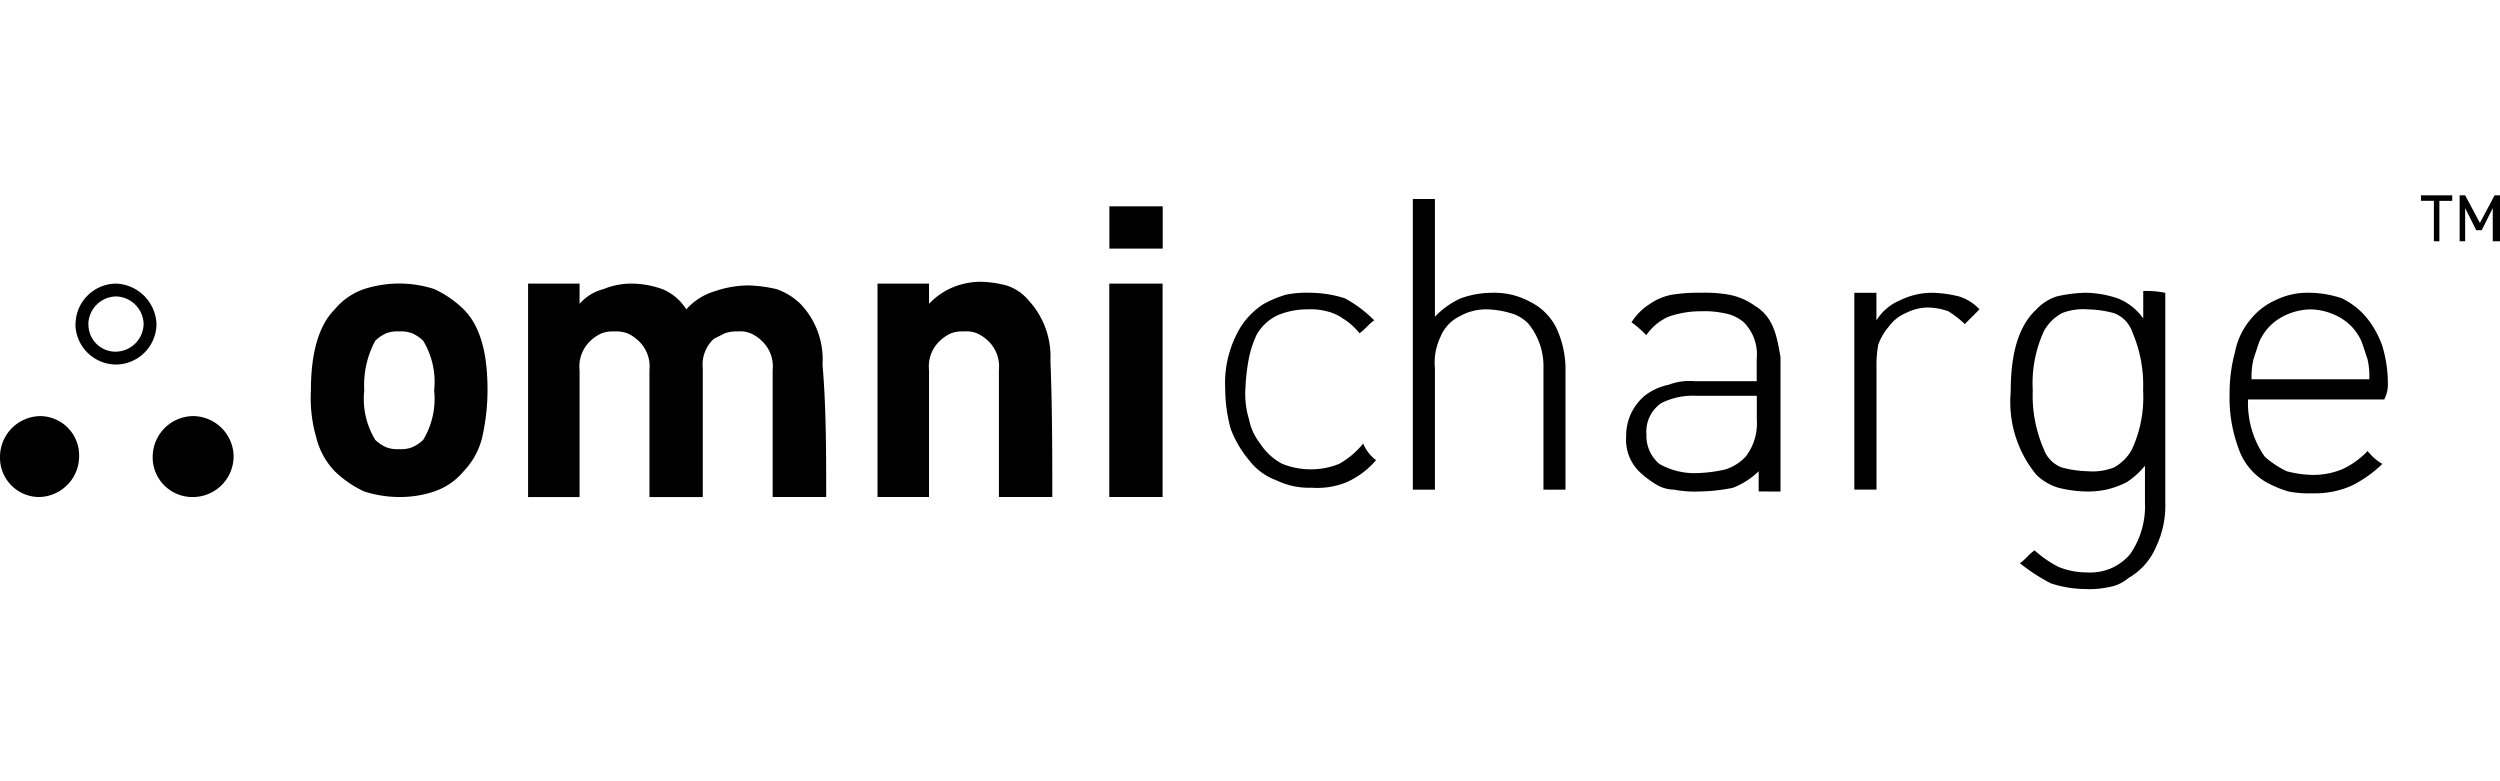 <svg xmlns="http://www.w3.org/2000/svg" xmlns:xlink="http://www.w3.org/1999/xlink" width="128" height="40" viewBox="0 0 128 40">
  <defs>
    <clipPath id="clip-path">
      <rect id="Rectángulo_11420" data-name="Rectángulo 11420" width="128" height="40" transform="translate(-3131 7827)" fill="#fff" opacity="0"/>
    </clipPath>
  </defs>
  <g id="lenovo-omnicharge-logo-mobile" transform="translate(3131 -7827)" clip-path="url(#clip-path)">
    <path id="Unión_203" data-name="Unión 203" d="M-9960.982,4364.874a9.485,9.485,0,0,1-1.6-1.037c.28-.188.471-.471.753-.659a5.625,5.625,0,0,0,1.225.847,3.783,3.783,0,0,0,1.412.282,2.794,2.794,0,0,0,1.226-.188,2.676,2.676,0,0,0,1.034-.753,4.31,4.31,0,0,0,.754-2.637v-1.884a4.07,4.07,0,0,1-.941.847,4.6,4.6,0,0,1-1.035.376,4.6,4.6,0,0,1-1.131.094,6.386,6.386,0,0,1-1.318-.188,2.747,2.747,0,0,1-1.13-.659,5.856,5.856,0,0,1-1.319-4.238c0-1.414.188-3.2,1.319-4.239a2.452,2.452,0,0,1,1.035-.661,7.432,7.432,0,0,1,1.413-.188,5.333,5.333,0,0,1,1.7.284,2.843,2.843,0,0,1,1.319,1.035V4349.9a4.569,4.569,0,0,1,1.129.094v10.739a4.886,4.886,0,0,1-.471,2.26,3.311,3.311,0,0,1-1.413,1.6,2.068,2.068,0,0,1-1.037.472,4.55,4.55,0,0,1-1.129.095A5.944,5.944,0,0,1-9960.982,4364.874Zm.564-13.846a2.269,2.269,0,0,0-.94.941,6.4,6.4,0,0,0-.565,3.015,6.855,6.855,0,0,0,.565,3.013,1.552,1.552,0,0,0,.94.943,5.607,5.607,0,0,0,1.319.188,3,3,0,0,0,1.319-.188,2.274,2.274,0,0,0,.941-.943,6.365,6.365,0,0,0,.566-3.013,6.837,6.837,0,0,0-.566-3.015,1.553,1.553,0,0,0-.941-.941,5.558,5.558,0,0,0-1.319-.188A3,3,0,0,0-9960.418,4351.028Zm-48.787,9.419V4349.52h2.73v10.927Zm-5.651,0v-6.5a1.8,1.8,0,0,0-.564-1.505,2,2,0,0,0-.567-.378,1.4,1.4,0,0,0-.658-.094,1.609,1.609,0,0,0-.659.094,2,2,0,0,0-.564.378,1.791,1.791,0,0,0-.566,1.505v6.5h-2.637V4349.52h2.637v1.037a3.567,3.567,0,0,1,1.226-.849,3.774,3.774,0,0,1,1.413-.282,5.542,5.542,0,0,1,1.317.188,2.388,2.388,0,0,1,1.131.754,4.244,4.244,0,0,1,1.129,3.107c.095,2.354.095,4.709.095,6.971Zm-11.584,0v-6.5a1.789,1.789,0,0,0-.567-1.505,1.972,1.972,0,0,0-.564-.378,1.4,1.4,0,0,0-.658-.094,1.835,1.835,0,0,0-.658.094c-.19.094-.379.19-.567.285a1.8,1.8,0,0,0-.564,1.505v6.595h-2.73v-6.5a1.8,1.8,0,0,0-.566-1.505,1.975,1.975,0,0,0-.565-.378,1.6,1.6,0,0,0-.658-.094,1.623,1.623,0,0,0-.661.094,2.012,2.012,0,0,0-.564.378,1.8,1.8,0,0,0-.564,1.505v6.5h-2.636V4349.52h2.636v1.037a2.42,2.42,0,0,1,1.226-.755,3.783,3.783,0,0,1,1.412-.282,4.785,4.785,0,0,1,1.6.282,2.62,2.62,0,0,1,1.226,1.037,3.181,3.181,0,0,1,1.506-.943,5.352,5.352,0,0,1,1.7-.282,7.316,7.316,0,0,1,1.413.188,3.3,3.3,0,0,1,1.224.755,4.1,4.1,0,0,1,1.131,3.107c.189,2.167.189,4.521.189,6.783Zm-20.911-.284a5.437,5.437,0,0,1-1.508-1.035,3.762,3.762,0,0,1-.94-1.7,7.274,7.274,0,0,1-.282-2.449c0-1.319.188-3.109,1.223-4.144a3.369,3.369,0,0,1,1.508-1.037,5.938,5.938,0,0,1,1.79-.282,5.929,5.929,0,0,1,1.79.282,5.417,5.417,0,0,1,1.507,1.037c1.035,1.035,1.224,2.731,1.224,4.144a10.9,10.9,0,0,1-.282,2.449,3.773,3.773,0,0,1-.941,1.7,3.347,3.347,0,0,1-1.507,1.035,5.5,5.5,0,0,1-1.79.284A5.941,5.941,0,0,1-10047.352,4360.163Zm1.131-8.1a1.985,1.985,0,0,0-.564.378,4.786,4.786,0,0,0-.566,2.542,4.053,4.053,0,0,0,.566,2.543,1.976,1.976,0,0,0,.564.376,1.609,1.609,0,0,0,.659.094,1.6,1.6,0,0,0,.658-.094,1.973,1.973,0,0,0,.567-.376,4.064,4.064,0,0,0,.564-2.543,4.065,4.065,0,0,0-.564-2.542,1.983,1.983,0,0,0-.567-.378,1.6,1.6,0,0,0-.658-.094A1.609,1.609,0,0,0-10046.221,4352.063Zm-11.962,6.313a2.091,2.091,0,0,1,2.072-2.072,2.089,2.089,0,0,1,2.071,2.072,2.09,2.09,0,0,1-2.071,2.072A2.032,2.032,0,0,1-10058.183,4358.375Zm-7.818,0a2.091,2.091,0,0,1,2.072-2.072,2.011,2.011,0,0,1,1.979,2.072,2.091,2.091,0,0,1-2.072,2.072A2.013,2.013,0,0,1-10066,4358.375Zm117.169,1.788a5.776,5.776,0,0,1-1.129-.471,3.159,3.159,0,0,1-1.414-1.7,7.432,7.432,0,0,1-.471-2.825,8.019,8.019,0,0,1,.283-2.166,3.6,3.6,0,0,1,.752-1.6,3.406,3.406,0,0,1,1.319-1.035,3.7,3.7,0,0,1,1.7-.378,5.331,5.331,0,0,1,1.694.284,3.871,3.871,0,0,1,1.225.941,4.819,4.819,0,0,1,.849,1.508,6.68,6.68,0,0,1,.282,1.978,1.622,1.622,0,0,1-.187.753h-6.972a4.791,4.791,0,0,0,.849,2.921,4.736,4.736,0,0,0,1.13.753,5.544,5.544,0,0,0,1.319.188,3.9,3.9,0,0,0,1.506-.282,4.212,4.212,0,0,0,1.319-.943,2.517,2.517,0,0,0,.754.661,6.222,6.222,0,0,1-1.6,1.129,4.635,4.635,0,0,1-1.978.377A5.378,5.378,0,0,1-9948.832,4360.163Zm-.47-8.853a2.613,2.613,0,0,0-1.038,1.225q-.141.423-.28.847a3.812,3.812,0,0,0-.1,1.037h6.028a3.889,3.889,0,0,0-.094-1.037l-.283-.847a2.587,2.587,0,0,0-1.036-1.225,3.175,3.175,0,0,0-1.6-.471A3.175,3.175,0,0,0-9949.3,4351.31Zm-26.655,8.853v-1.035a3.963,3.963,0,0,1-1.319.847,9.367,9.367,0,0,1-1.7.188,5.784,5.784,0,0,1-1.317-.094,1.812,1.812,0,0,1-.942-.282,5.222,5.222,0,0,1-.753-.564,2.294,2.294,0,0,1-.753-1.884,2.666,2.666,0,0,1,.941-2.072,2.913,2.913,0,0,1,1.223-.564,3.005,3.005,0,0,1,1.319-.188h3.2v-1.131a2.338,2.338,0,0,0-.66-1.884,2.088,2.088,0,0,0-1.035-.47,4.584,4.584,0,0,0-1.131-.094,4.95,4.95,0,0,0-1.7.282,2.751,2.751,0,0,0-1.129.943,5.176,5.176,0,0,0-.755-.661,3.03,3.03,0,0,1,.942-.941,2.92,2.92,0,0,1,1.132-.471,8.47,8.47,0,0,1,1.506-.1,7.016,7.016,0,0,1,1.413.1,3.307,3.307,0,0,1,1.319.565c.94.564,1.129,1.507,1.317,2.637v6.875Zm-4.993-4.521a1.77,1.77,0,0,0-.753,1.6,1.875,1.875,0,0,0,.658,1.507,3.625,3.625,0,0,0,1.979.471,7.27,7.27,0,0,0,1.413-.188,2.43,2.43,0,0,0,1.035-.659,2.781,2.781,0,0,0,.566-1.884v-1.226h-3.108A3.6,3.6,0,0,0-9980.95,4355.643Zm9.89,4.426v-10.078h1.132v1.413a2.6,2.6,0,0,1,1.223-1.035,3.7,3.7,0,0,1,1.7-.378,6.344,6.344,0,0,1,1.319.19,2.429,2.429,0,0,1,1.035.658l-.752.753a5.137,5.137,0,0,0-.85-.659,3.376,3.376,0,0,0-1.035-.188,2.512,2.512,0,0,0-1.131.282,2.048,2.048,0,0,0-.847.659,3.127,3.127,0,0,0-.564.943,5.806,5.806,0,0,0-.094,1.223v6.216Zm-15.916,0v-6.216a3.445,3.445,0,0,0-.755-2.26,1.95,1.95,0,0,0-.94-.564,4.722,4.722,0,0,0-1.132-.188,2.764,2.764,0,0,0-1.506.376,2,2,0,0,0-.942,1.037,3.043,3.043,0,0,0-.282,1.6v6.216h-1.131v-14.881h1.131v6.028a4.223,4.223,0,0,1,1.319-.941,4.729,4.729,0,0,1,1.6-.284,3.809,3.809,0,0,1,1.978.473,2.963,2.963,0,0,1,1.317,1.317,5.059,5.059,0,0,1,.471,1.979v6.31Zm-13.657-.471a3.079,3.079,0,0,1-1.414-1.035,5.531,5.531,0,0,1-.94-1.6,7.805,7.805,0,0,1-.283-2.072,5.491,5.491,0,0,1,.564-2.731,3.806,3.806,0,0,1,1.412-1.6,5.842,5.842,0,0,1,1.131-.471,5.289,5.289,0,0,1,1.226-.1,5.931,5.931,0,0,1,1.79.284,6.35,6.35,0,0,1,1.507,1.129c-.284.188-.472.471-.755.659a3.247,3.247,0,0,0-.847-.752,2.349,2.349,0,0,0-.849-.376,3.2,3.2,0,0,0-.941-.094,3.912,3.912,0,0,0-1.507.282,2.4,2.4,0,0,0-1.132,1.037,5.38,5.38,0,0,0-.376,1.129,10.42,10.42,0,0,0-.188,1.6,4.413,4.413,0,0,0,.188,1.6,2.9,2.9,0,0,0,.566,1.223,3.006,3.006,0,0,0,1.129,1.037,3.9,3.9,0,0,0,1.508.282,3.773,3.773,0,0,0,1.412-.282,4.218,4.218,0,0,0,1.225-1.037,2.049,2.049,0,0,0,.659.849,4.229,4.229,0,0,1-1.506,1.129,3.971,3.971,0,0,1-1.79.283A3.826,3.826,0,0,1-10000.634,4359.6Zm-61.5-8.006a2.093,2.093,0,0,1,2.074-2.072,2.156,2.156,0,0,1,2.07,2.072,2.089,2.089,0,0,1-2.07,2.072A2.091,2.091,0,0,1-10062.139,4351.592Zm.66,0a1.387,1.387,0,0,0,1.414,1.414,1.447,1.447,0,0,0,1.411-1.414,1.449,1.449,0,0,0-1.411-1.414A1.45,1.45,0,0,0-10061.479,4351.592Zm52.273-3.862v-2.166h2.73v2.166Zm70.828-.376v-1.7l-.565,1.131h-.281l-.567-1.131v1.7h-.282V4345h.282l.755,1.414.753-1.414h.282v2.354Zm-3.014,0v-2.072h-.661V4345h1.6v.283h-.658v2.072Z" transform="translate(6935 3492)"/>
  </g>
</svg>
